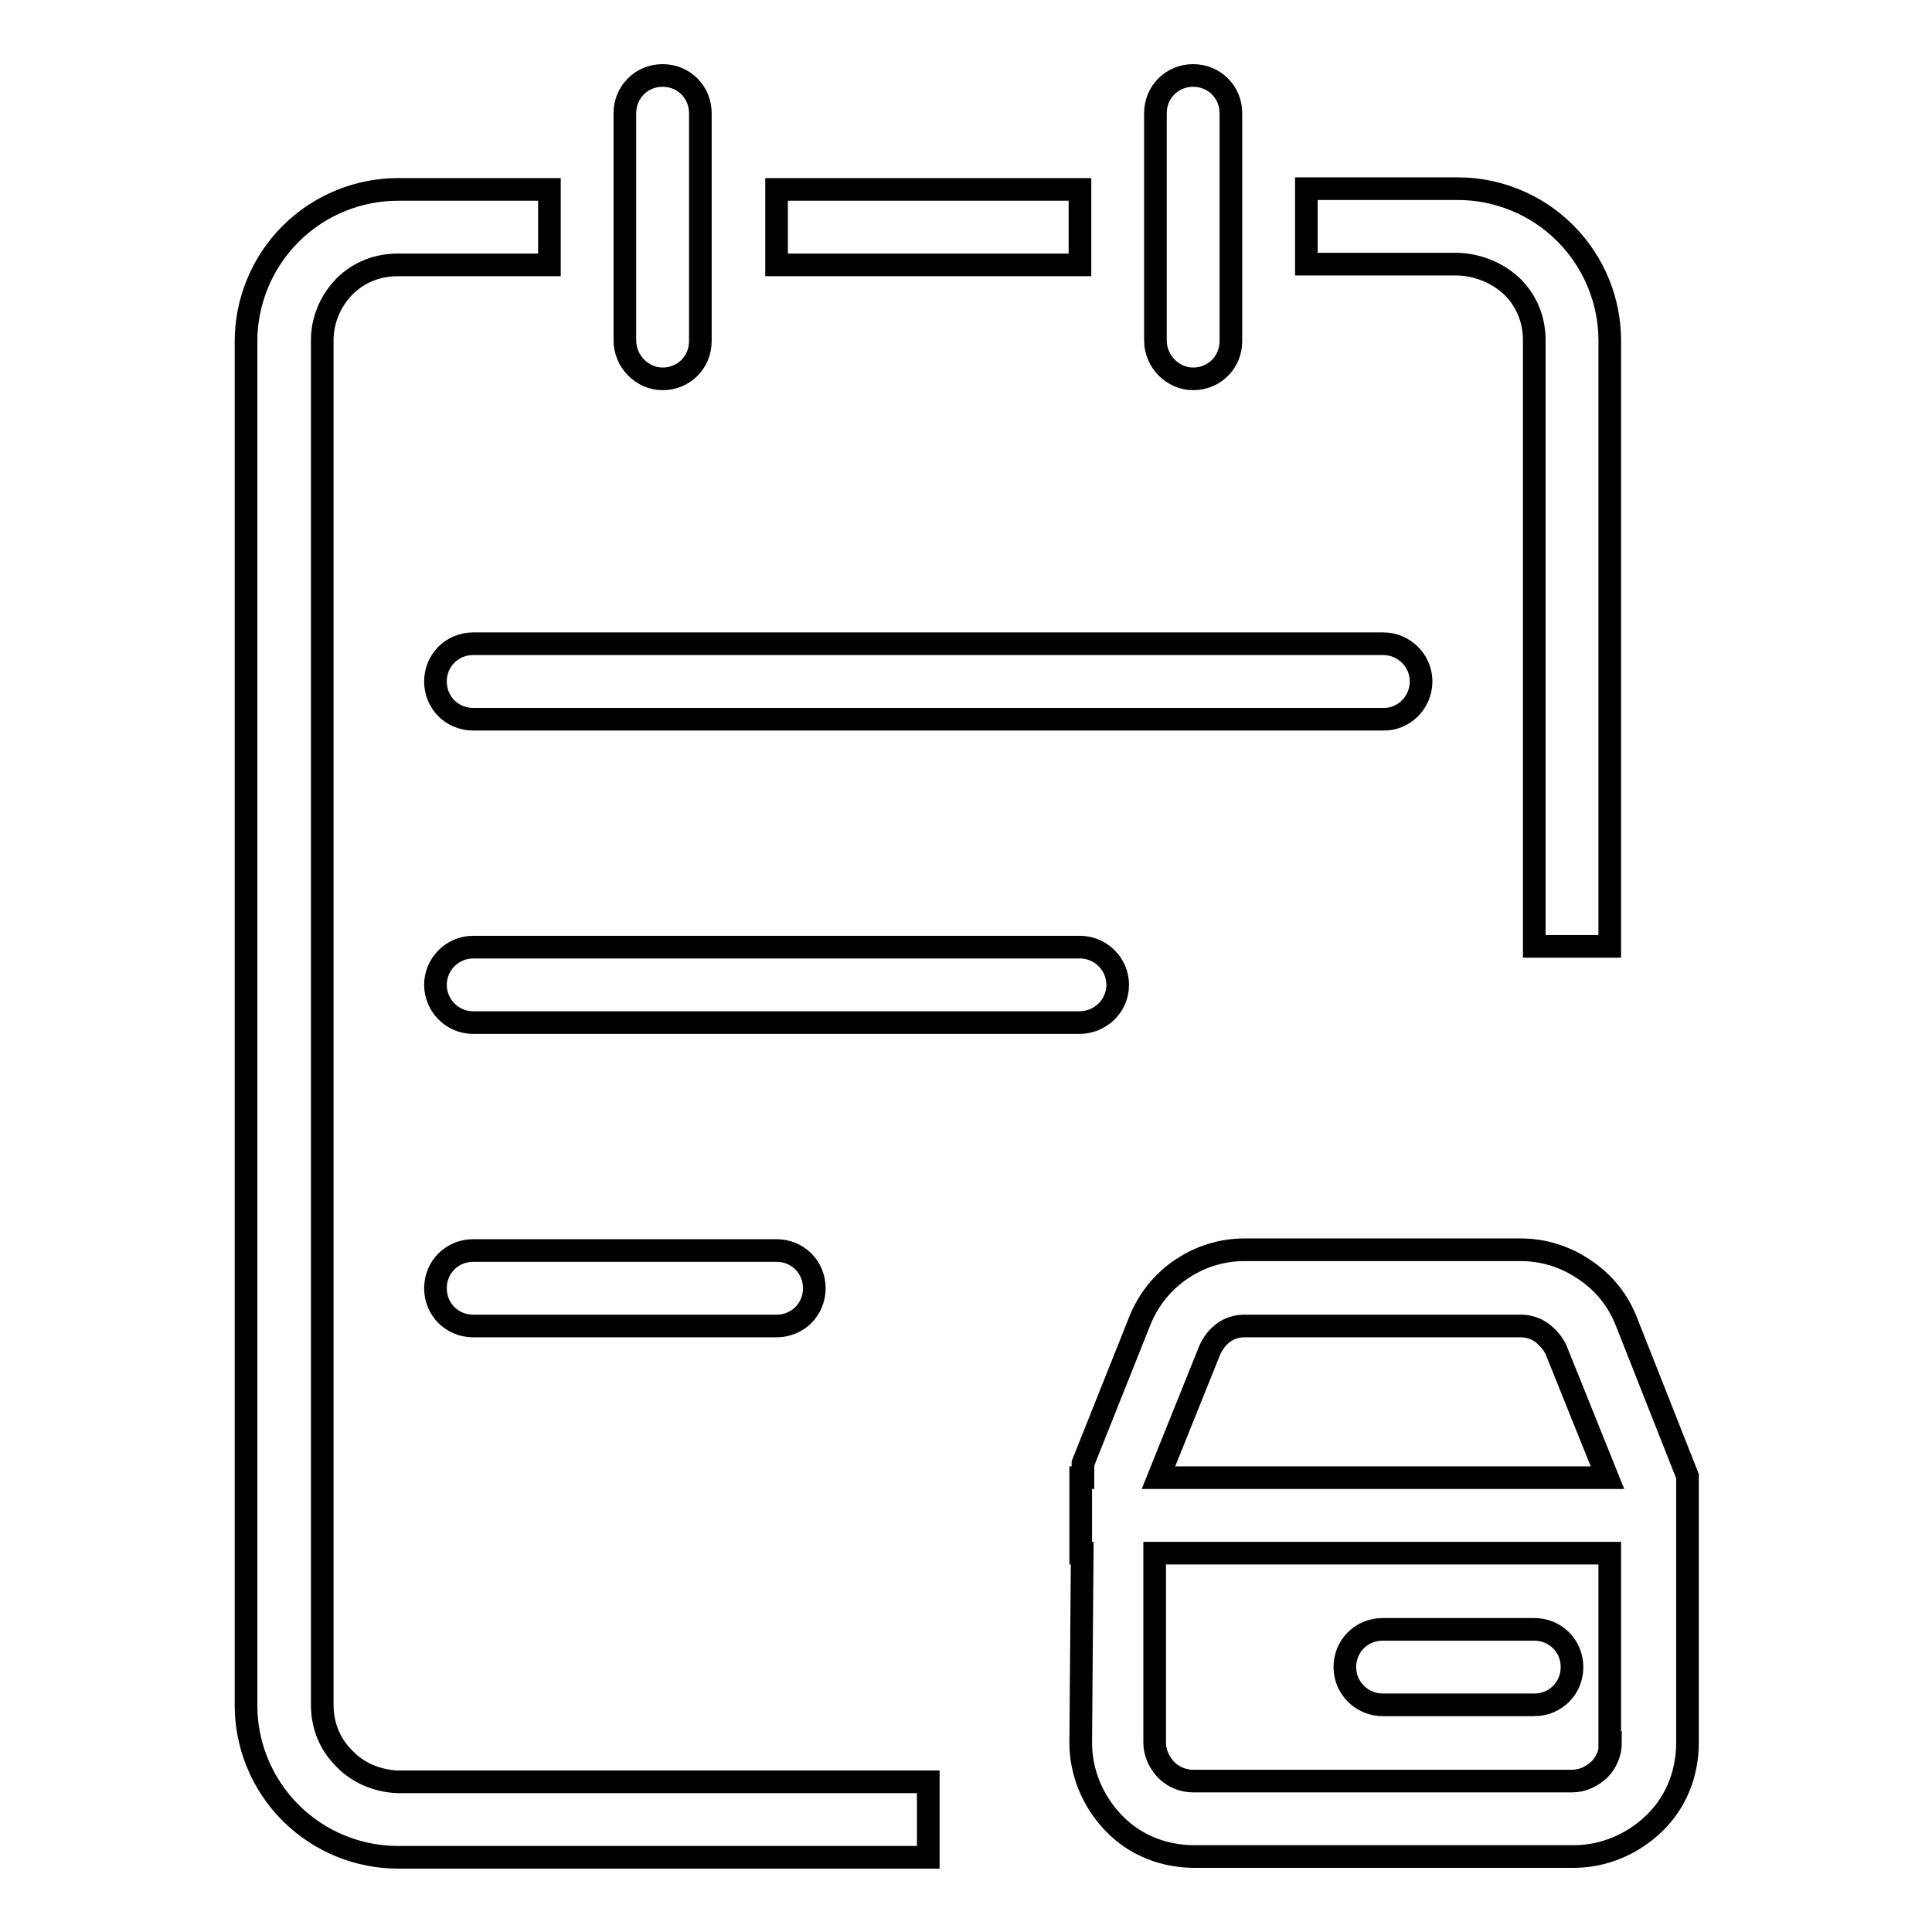 <?xml version="1.0" encoding="utf-8"?>
<!-- Svg Vector Icons : http://www.onlinewebfonts.com/icon -->
<!DOCTYPE svg PUBLIC "-//W3C//DTD SVG 1.1//EN" "http://www.w3.org/Graphics/SVG/1.1/DTD/svg11.dtd">
<svg version="1.1" xmlns="http://www.w3.org/2000/svg" xmlns:xlink="http://www.w3.org/1999/xlink" x="0px" y="0px" viewBox="0 0 256 256" enable-background="new 0 0 256 256" xml:space="preserve">
<g> <path stroke-width="3" fill-opacity="0" stroke="#000000"  d="M200.4,38c2,2,2.9,4.5,2.9,7.1v80.3h10V45.1c0-5.1-2-10.3-5.9-14.2c-3.9-3.9-9.1-5.9-14.2-5.9h-20.1v10 h20.1C195.8,35.1,198.4,36.1,200.4,38z M102.9,25.1h40.2v10h-40.2V25.1z M45.6,233c-2-2-2.9-4.5-2.9-7.1V45.1c0-2.6,1-5.1,2.9-7.1 c2-2,4.5-2.9,7.1-2.9h20.1v-10H52.7c-5.1,0-10.3,2-14.2,5.9c-3.9,3.9-5.9,9.1-5.9,14.2v180.8c0,5.1,2,10.3,5.9,14.2 c3.9,3.9,9.1,5.9,14.2,5.9H123v-10H52.7C50.1,236,47.5,235,45.6,233z M87.8,50.2c2.8,0,5-2.2,5-5V15c0-2.8-2.2-5-5-5 c-2.8,0-5,2.2-5,5v30.1C82.8,47.9,85.1,50.2,87.8,50.2z M158.1,50.2c2.8,0,5-2.2,5-5V15c0-2.8-2.2-5-5-5c-2.8,0-5,2.2-5,5v30.1 C153.1,47.9,155.4,50.2,158.1,50.2z M188.3,90.3c0-2.8-2.3-5-5-5H62.7c-2.8,0-5,2.2-5,5c0,2.8,2.2,5,5,5h120.5 C186,95.4,188.3,93.1,188.3,90.3z M148.1,130.5c0-2.8-2.3-5-5-5H62.7c-2.8,0-5,2.3-5,5s2.2,5,5,5h80.3 C145.8,135.5,148.1,133.3,148.1,130.5z M62.7,165.7c-2.8,0-5,2.2-5,5c0,2.8,2.2,5,5,5h40.2c2.8,0,5-2.2,5-5c0-2.8-2.2-5-5-5H62.7z  M215.5,175.1c-1.1-2.8-3-5.2-5.6-6.9c-2.5-1.7-5.4-2.6-8.4-2.6h-36.6c-3,0-5.9,0.9-8.4,2.6c-2.5,1.7-4.4,4.1-5.5,6.9l-7.5,18.8 l0,1.9h-0.3v10h0.2l-0.2,25.1c0,4,1.6,7.8,4.4,10.7c2.8,2.9,6.6,4.4,10.7,4.4h50.2c4,0,7.8-1.6,10.7-4.4c2.9-2.8,4.4-6.6,4.4-10.7 v-25.1v-10v-0.2L215.5,175.1z M213.4,230.9c0,1.3-0.5,2.6-1.5,3.6c-1,0.9-2.2,1.5-3.6,1.5h-50.2c-1.3,0-2.6-0.5-3.6-1.5 c-0.9-1-1.5-2.2-1.5-3.6v-25.1h60.3V230.9z M153.5,195.8l6.8-16.9c0.4-0.9,1-1.7,1.8-2.3c0.8-0.6,1.8-0.9,2.8-0.9h36.6 c1,0,2,0.3,2.8,0.9c0.8,0.6,1.5,1.4,1.9,2.3l6.8,16.9H153.5z M183.2,225.9h20.1c2.8,0,5-2.2,5-5c0-2.8-2.2-5-5-5h-20.1 c-2.8,0-5,2.2-5,5C178.2,223.7,180.5,225.9,183.2,225.9z"/></g>
</svg>